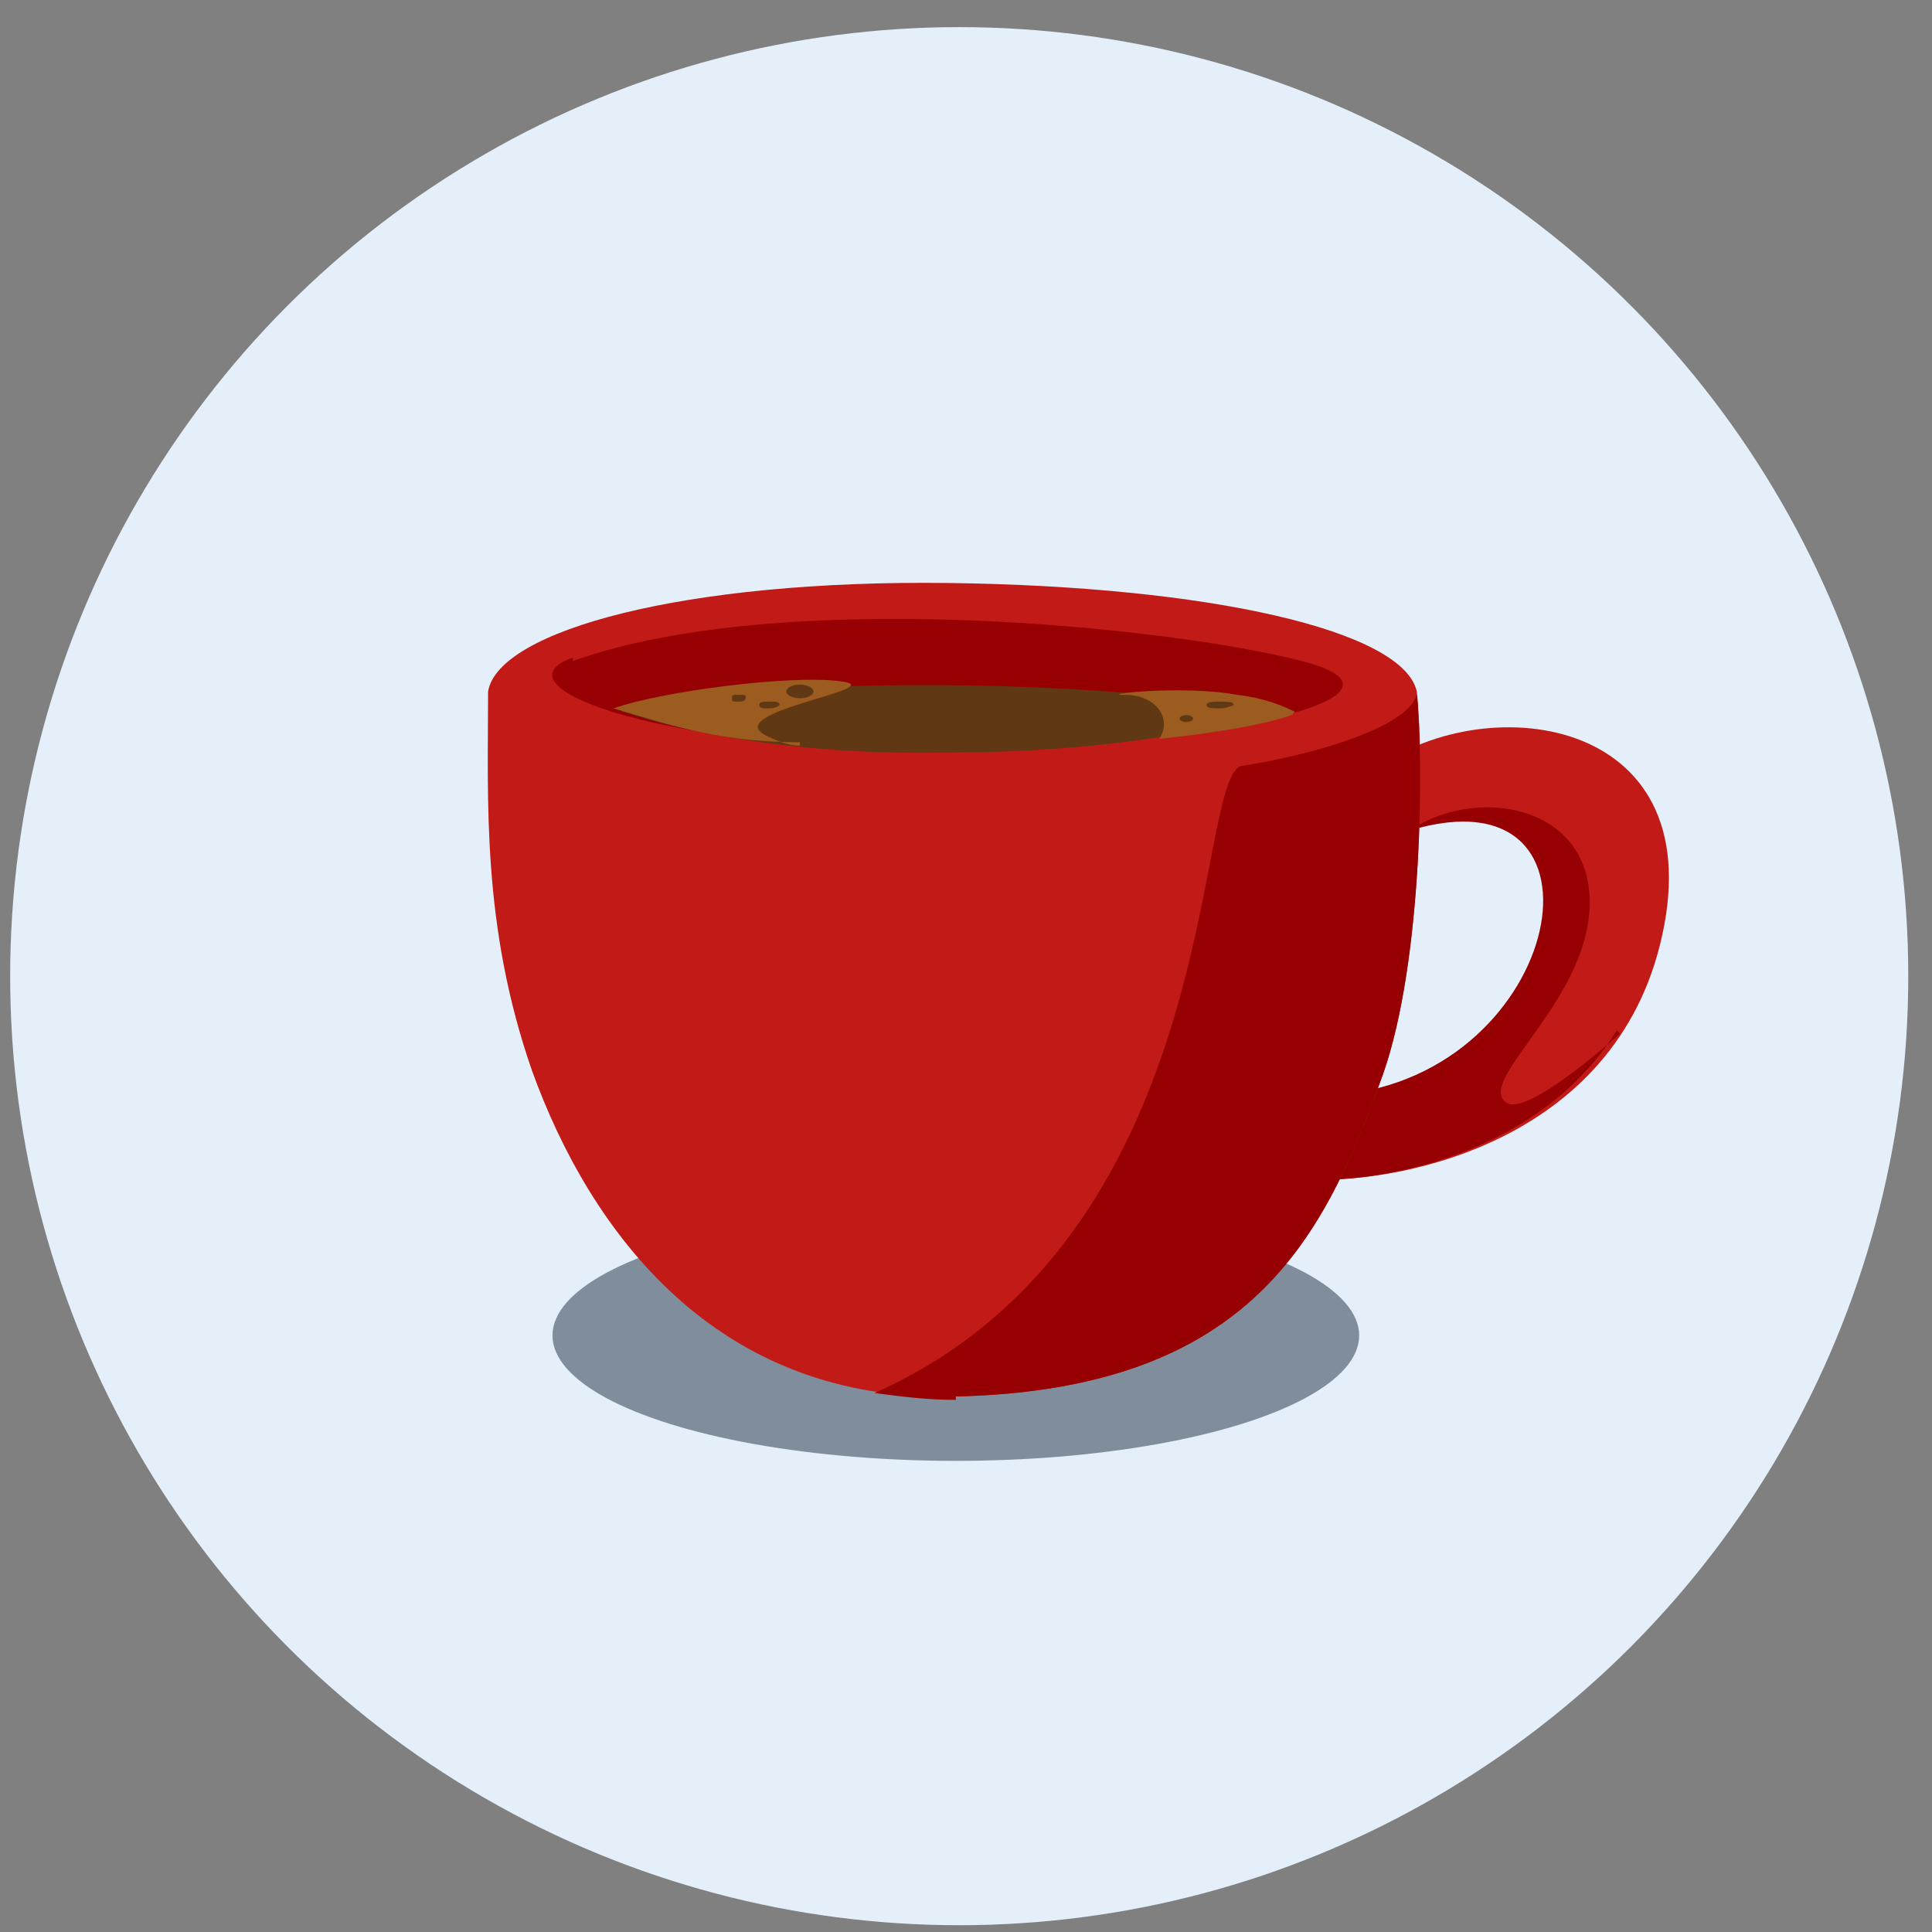 <?xml version="1.0" encoding="UTF-8"?>
<svg xmlns="http://www.w3.org/2000/svg" width="57" height="57" version="1.1" viewBox="0 0 57 57">
  <rect x="0" y="0" width="57" height="57" fill="#808080" stroke="none"/>
  <defs>
    <style>
      .cls-1 {
        fill: #960002;
      }

      .cls-2 {
        fill: #9c5b1f;
      }

      .cls-3 {
        fill: #1a2c40;
        opacity: .5;
      }

      .cls-4 {
        fill: #e4effa;
      }

      .cls-5 {
        fill: #603813;
      }

      .cls-6 {
        fill: #c21b17;
      }

      .cls-7 {
        display: none;
        fill: none;
      }
    </style>
  </defs>
  <!-- Generator: Adobe Illustrator 28.6.0, SVG Export Plug-In . SVG Version: 1.2.0 Build 709)  -->
  <g>
    <g id="Layer_1">
      <circle class="cls-4" cx="28.3" cy="28.8" r="28"/>
      <ellipse class="cls-3" cx="28.2" cy="39.4" rx="11.9" ry="3.7"/>
      <rect class="cls-7" x="-101.1" y="-37.5" width="56" height="56"/>
      <path class="cls-6" d="M40.3,22.9c3.1-2.6,10-2,8.8,4.4-1.2,6.4-7.8,7.6-10.4,7.5,1.6-2.1.9-2.5.9-2.5,7.1-.7,8.6-11.2.5-7.2-.5-1.1.1-2.2.1-2.2Z"/>
      <path class="cls-1" d="M47.8,30.5c-1.5,1.3-3,2.4-3.4,2-.8-.7,2.6-3.1,2.5-6-.1-2.8-3.4-3.3-5.3-2,6.3-1.9,4.6,7.2-2.1,7.8,0,0,.7.4-.9,2.5,2.1.1,6.8-.7,9.1-4.4Z"/>
      <path class="cls-6" d="M41.8,20.4c-.4-1.8-6.1-3.1-13.8-3.2-7.8-.1-13.3,1.4-13.6,3.2,0,3.2-.2,6.9,1.3,11.2,1.7,4.7,5.4,9.8,12.5,9.6,8.8-.2,10.9-4.8,12.6-9.5,1.2-3.4,1.2-9.5,1-11.3Z"/>
      <path class="cls-1" d="M16.9,19.4c-2.5.9,3,2.8,11.2,2.7s14.2-1.6,10.3-2.6c-3.9-1-15.3-2.2-21.5,0Z"/>
      <path class="cls-5" d="M18.4,21c2.1.7,5.5,1.3,9.7,1.2,4.1,0,7.6-.6,9.6-1.2-6-1.1-16-1-19.4,0Z"/>
      <path class="cls-1" d="M28.2,41.2c8.8-.2,10.9-4.8,12.6-9.5,1.2-3.4,1.2-9.4,1-11.2-.3,1-3.2,1.8-5.2,2.1-1.4.6-.5,13.9-10.8,18.5.8.1,1.5.2,2.4.2Z"/>
      <g>
        <path class="cls-2" d="M23.6,22c-.4,0-.8-.2-1-.3-1.4-.7,3.8-1.4,2.2-1.6-1.5-.2-5.3.3-6.7.8,1.4.4,3,1,5.5,1Z"/>
        <path class="cls-2" d="M38.2,21c-.2-.1-.8-.4-1.7-.5-1.6-.3-4.2,0-3.3,0s1.4.7,1,1.3c1.8-.2,3-.4,3.9-.7Z"/>
      </g>
      <ellipse class="cls-5" cx="23.6" cy="20.4" rx=".4" ry=".2"/>
      <path class="cls-5" d="M23,20.8c0,0-.1.1-.3.1s-.3,0-.3-.1.1-.1.3-.1.3,0,.3.1Z"/>
      <ellipse class="cls-5" cx="22" cy="21.4" rx="0" ry="0"/>
      <path class="cls-5" d="M22,20.6c0,0,0,.1-.2.1s-.2,0-.2-.1,0-.1.2-.1.2,0,.2.1Z"/>
      <path class="cls-5" d="M35.1,20.7s-.2,0-.3,0-.3,0-.3,0,.2,0,.3,0,.3,0,.3,0Z"/>
      <ellipse class="cls-5" cx="35" cy="21.2" rx=".2" ry=".1"/>
      <path class="cls-5" d="M36.4,20.8c0,0-.2.1-.4.1s-.4,0-.4-.1.2-.1.4-.1.4,0,.4.1Z"/>
      <path class="cls-5" d="M37.3,20.9s-.1,0-.2,0-.2,0-.2,0,.1,0,.2,0,.2,0,.2,0Z"/>
    </g>
  </g>
</svg>